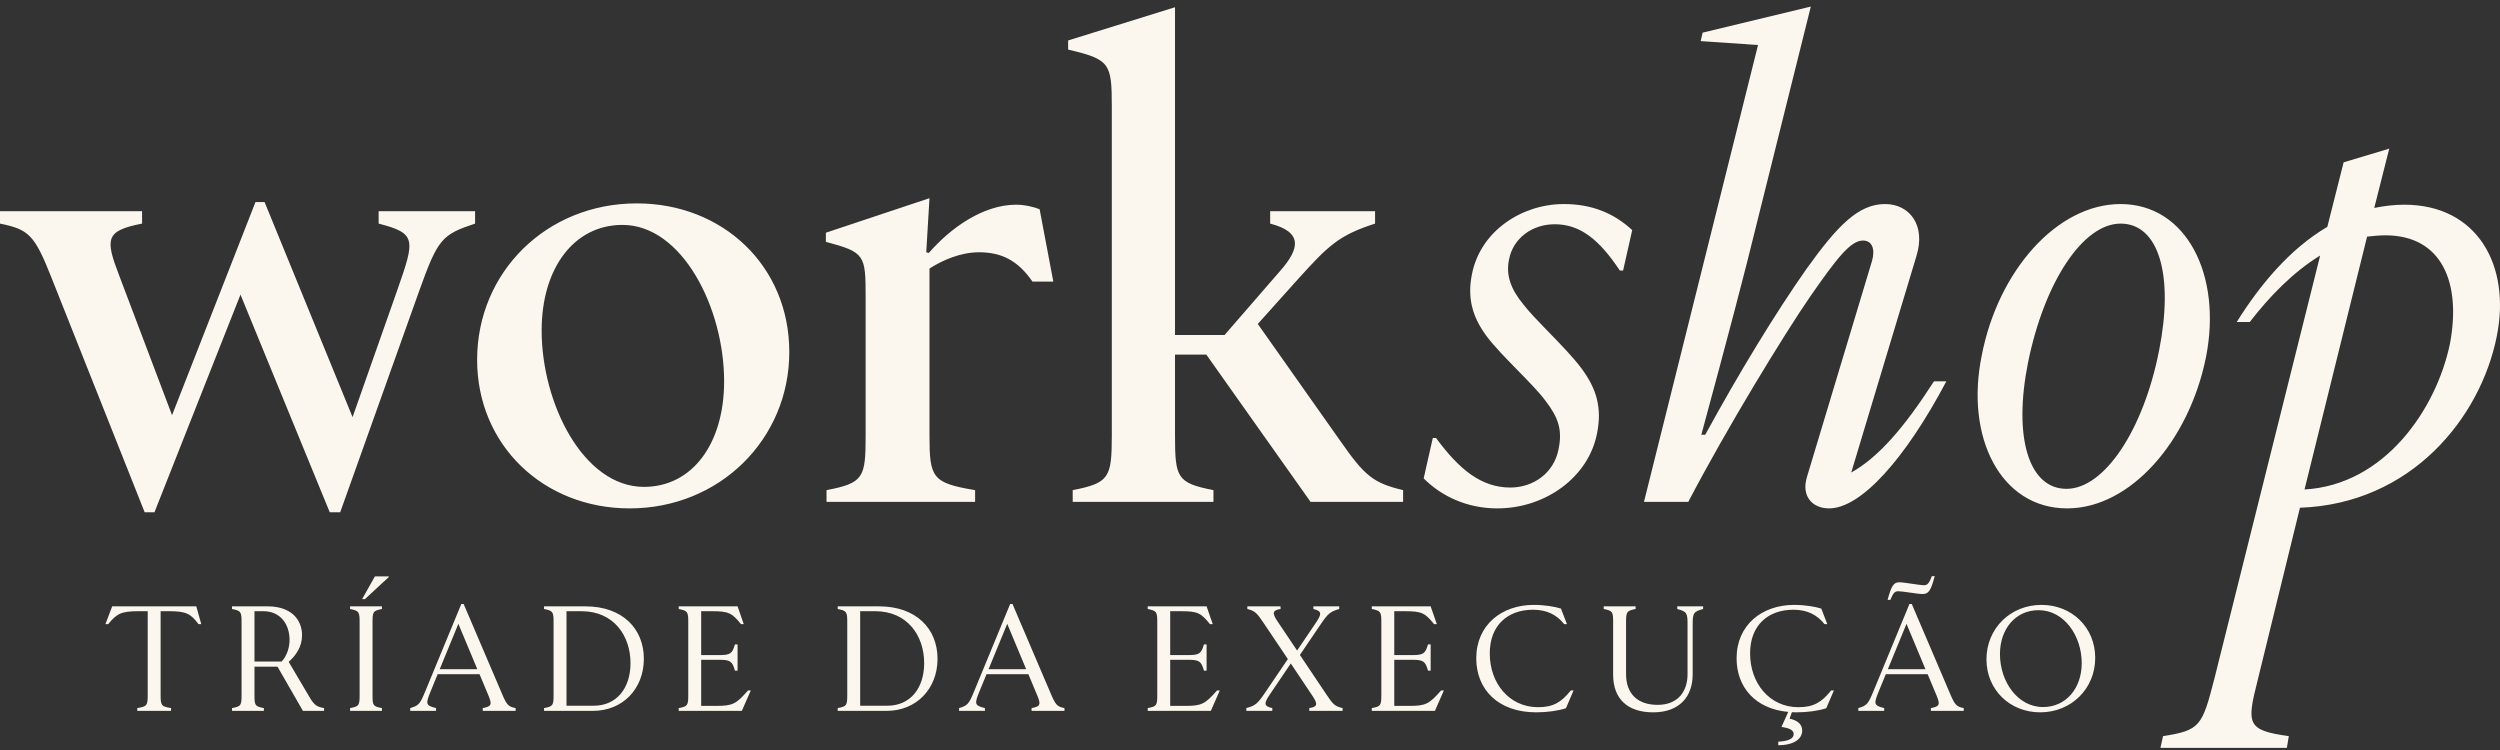 <svg xmlns="http://www.w3.org/2000/svg" width="250" height="75" viewBox="0 0 250 75" fill="none"><rect x="0" y="0" width="250" height="75" fill="#333333" stroke="none"/><path fill-rule="evenodd" clip-rule="evenodd" d="M175.803 4.502L170.068 4.111L170.264 3.264L181.082 0.657L175.608 22.619C174.565 26.921 172.805 33.633 170.133 43.474H170.524C173.978 37.152 177.563 31.287 180.626 26.921C183.754 22.554 185.839 20.404 188.511 20.404C190.923 20.404 192.617 22.489 191.639 25.617L185.122 47.254C187.794 45.755 190.336 42.887 193.399 38.13H194.637C190.532 45.885 186.1 50.838 182.907 50.838C181.277 50.838 180.104 49.665 180.691 47.71L187.208 26.073C187.534 24.9 187.208 24.053 186.296 24.053C185.057 24.053 183.689 25.813 181.017 29.658C178.41 33.438 172.675 42.822 168.83 50.186H164.398L175.803 4.502ZM221.452 67.814C220.213 72.636 220.018 73.027 216.303 73.614L216.042 74.787H228.685L228.881 73.614C224.71 73.027 224.645 72.441 225.753 68.075L229.996 50.773C241.14 50.382 248.048 41.78 249.677 33.633C251.111 26.53 247.722 20.469 240.423 20.469C239.381 20.469 238.403 20.599 237.425 20.795L238.924 14.865L234.362 16.233L232.733 22.685C228.953 24.901 225.956 28.55 223.675 32.2H224.978C226.933 29.658 229.344 27.182 232.016 25.552L221.452 67.814ZM244.985 34.416C243.617 40.932 238.468 48.492 230.452 48.948L236.709 23.663C237.295 23.597 237.947 23.532 238.533 23.532C244.203 23.532 246.158 28.29 244.985 34.416ZM198.179 35.524C196.485 43.735 200.069 50.839 206.716 50.839C213.038 50.839 218.903 44.126 220.598 35.719C222.227 27.508 218.643 20.405 212.06 20.405C205.674 20.405 199.808 27.117 198.179 35.524ZM215.905 35.068C214.341 43.019 210.431 48.884 206.651 48.884C202.871 48.884 201.307 43.735 202.806 36.241C204.436 28.225 208.281 22.36 212.06 22.36C215.905 22.36 217.404 27.573 215.905 35.068ZM142.367 47.841C144.127 49.601 146.669 50.839 149.732 50.839C154.554 50.839 158.855 47.711 159.703 43.344C160.224 40.738 159.638 38.848 158.139 36.827C157.334 35.743 156.078 34.451 154.896 33.235L154.896 33.235L154.895 33.235C153.876 32.187 152.912 31.195 152.338 30.441C151.035 28.877 150.579 27.443 150.905 25.944C151.296 23.859 153.186 22.425 155.467 22.425C158.008 22.425 159.898 23.924 161.984 27.052H162.309L163.222 23.011C161.397 21.317 159.181 20.405 156.379 20.405C152.208 20.405 148.037 23.077 147.19 27.443C146.734 29.724 147.19 31.614 148.624 33.569C149.398 34.612 150.623 35.863 151.798 37.063C152.899 38.187 153.955 39.266 154.554 40.086C155.858 41.78 156.249 43.019 155.858 44.908C155.401 47.32 153.316 48.754 151.035 48.754C148.168 48.754 145.952 46.994 143.606 43.801H143.28L142.367 47.841ZM111.18 10.629C111.18 6.327 110.984 5.936 106.813 4.959V4.046L117.501 0.723V33.503H122.454L127.994 27.117C130.014 24.836 130.275 23.206 127.016 22.359V21.121H137.508V22.359C133.859 23.532 132.816 24.575 129.753 27.964L125.778 32.395L134.054 44.126C136.466 47.58 137.313 48.297 140.311 49.014V50.187H131.057L120.63 35.458H117.501V43.539C117.501 47.775 117.697 48.297 121.346 49.014V50.187H107.27V49.014C110.919 48.297 111.18 47.775 111.18 43.539V10.629ZM86.563 43.54C86.563 47.776 86.367 48.297 82.653 49.014V50.187H97.511V49.014C93.21 48.297 92.949 47.776 92.949 43.54V26.856C94.253 26.009 96.078 25.227 97.902 25.227C100.183 25.227 101.812 26.074 103.246 28.16H105.332L103.963 20.926C103.507 20.73 102.529 20.47 101.617 20.47C98.293 20.47 95.035 22.816 92.884 25.292L92.624 25.227L92.949 19.818L82.587 23.272V24.184C86.498 25.227 86.563 25.488 86.563 29.724V43.54ZM62.962 50.839C54.36 50.839 47.712 44.517 47.712 35.98C47.712 27.247 54.62 20.339 63.679 20.339C72.281 20.339 78.929 26.595 78.929 35.198C78.929 43.931 71.956 50.839 62.962 50.839ZM64.396 48.688C69.219 48.688 72.412 44.387 72.412 38.13C72.412 30.831 68.241 22.49 62.245 22.49C57.423 22.49 54.164 26.791 54.164 33.047C54.164 40.346 58.335 48.688 64.396 48.688ZM0 22.359C2.867 22.945 3.454 23.466 5.148 27.768L14.468 51.229H15.445L24.048 29.462L32.976 51.229H34.019L41.904 29.136C43.794 23.858 44.185 23.466 47.509 22.359V21.12H37.864V22.359C41.644 23.336 41.513 23.923 39.754 28.941L35.257 41.714L26.459 20.208H25.547L17.205 41.519L11.926 27.572C10.492 23.858 10.557 23.075 14.207 22.359V21.12H0V22.359ZM204.018 71.233C200.994 71.233 198.646 68.987 198.646 65.934C198.646 62.867 201.023 60.489 204.15 60.489C207.174 60.489 209.522 62.735 209.522 65.788C209.522 68.855 207.144 71.233 204.018 71.233ZM204.311 70.705C206.586 70.705 208.172 68.841 208.172 66.316C208.172 63.571 206.41 61.017 203.856 61.017C201.567 61.017 199.996 62.881 199.996 65.406C199.996 68.151 201.757 70.705 204.311 70.705ZM193.63 69.487C194.011 70.397 194.026 70.647 193.087 70.808V71.087H196.374V70.808C195.626 70.676 195.464 70.441 195.009 69.37L191.178 60.401H190.944L187.333 69.15C186.819 70.397 186.687 70.558 185.836 70.808V71.087H188.419V70.808C187.392 70.558 187.362 70.397 187.847 69.208L188.58 67.418H192.764L193.63 69.487ZM190.978 59.257C191.485 59.329 192.007 59.403 192.265 59.403C192.852 59.403 193.101 59.051 193.468 57.613H193.189C192.91 58.332 192.749 58.523 192.382 58.523C192.169 58.523 191.708 58.454 191.232 58.383C190.726 58.307 190.203 58.229 189.946 58.229C189.373 58.229 189.153 58.537 188.757 59.99H189.036C189.314 59.301 189.476 59.124 189.828 59.124C190.041 59.124 190.503 59.19 190.978 59.257ZM192.544 66.918H188.786L190.65 62.383L192.544 66.918ZM179.647 71.233C179.501 71.233 179.339 71.233 179.192 71.219L178.958 71.864C179.75 72.04 180.22 72.422 180.22 73.053C180.22 73.875 179.427 74.521 177.827 74.521V74.169C178.928 74.11 179.369 73.831 179.369 73.406C179.369 72.98 178.87 72.804 178.15 72.686L178.826 71.189C175.552 70.896 173.659 68.738 173.659 65.832C173.659 62.5 176.198 60.489 179.413 60.489C180.484 60.489 181.512 60.665 182.128 60.856L182.73 62.412H182.451C181.717 61.487 180.734 60.973 179.339 60.973C176.815 60.973 175.009 62.514 175.009 65.347C175.009 68.312 176.947 70.719 179.838 70.719C181.321 70.719 182.143 70.264 183.111 69.046H183.39L182.627 70.822C181.82 71.086 180.734 71.233 179.647 71.233ZM170.311 60.636H167.727V60.9C168.711 61.164 168.755 61.326 168.755 62.485V67.417C168.755 69.076 167.859 70.485 165.76 70.485C163.735 70.485 162.605 69.355 162.605 67.403V62.265C162.605 61.194 162.649 61.076 163.559 60.9V60.636H160.374V60.9C161.284 61.076 161.313 61.194 161.313 62.265V67.461C161.313 69.912 162.781 71.234 165.32 71.234C167.962 71.234 169.268 69.648 169.268 67.432V62.485C169.268 61.326 169.327 61.164 170.311 60.9V60.636ZM153.614 71.233C149.842 71.233 147.626 68.973 147.626 65.832C147.626 62.5 150.165 60.489 153.379 60.489C154.451 60.489 155.478 60.665 156.095 60.856L156.697 62.412H156.418C155.684 61.487 154.7 60.973 153.306 60.973C150.781 60.973 148.976 62.514 148.976 65.347C148.976 68.312 150.913 70.719 153.805 70.719C155.287 70.719 156.109 70.264 157.078 69.046H157.357L156.594 70.822C155.787 71.086 154.7 71.233 153.614 71.233ZM144.387 69.046H144.108C142.919 70.412 142.552 70.588 140.952 70.588H139.426V65.979H141.216C142.317 65.979 142.537 66.111 142.802 67.065H143.066V64.438H142.802C142.537 65.377 142.317 65.509 141.216 65.509H139.426V61.12H140.497C142.17 61.12 142.508 61.297 143.403 62.412H143.682L143.066 60.636H137.18V60.9C138.09 61.076 138.134 61.194 138.134 62.265V69.457C138.134 70.529 138.09 70.646 137.18 70.808V71.087H143.491L144.387 69.046ZM130.929 70.808C131.751 70.69 131.795 70.412 131.267 69.619L129.08 66.346L126.996 69.428C126.394 70.323 126.35 70.617 127.231 70.808V71.087H124.633V70.808C125.528 70.573 125.763 70.368 126.497 69.281L128.786 65.905L126.35 62.28C125.689 61.297 125.499 61.091 124.735 60.9V60.636H128.053V60.9C127.245 61.018 127.201 61.311 127.73 62.104L129.711 65.054L131.575 62.295C132.177 61.414 132.221 61.106 131.34 60.9V60.636H133.924V60.9C133.043 61.15 132.794 61.355 132.06 62.441L129.99 65.494L132.647 69.457C133.293 70.426 133.483 70.632 134.261 70.808V71.087H130.929V70.808ZM121.98 69.046H121.701C120.512 70.412 120.145 70.588 118.545 70.588H117.019V65.979H118.809C119.91 65.979 120.13 66.111 120.395 67.065H120.659V64.438H120.395C120.13 65.377 119.91 65.509 118.809 65.509H117.019V61.12H118.09C119.763 61.12 120.101 61.297 120.996 62.412H121.275L120.659 60.636H114.773V60.9C115.683 61.076 115.727 61.194 115.727 62.265V69.457C115.727 70.529 115.683 70.646 114.773 70.808V71.087H121.084L121.98 69.046ZM103.159 70.808C104.098 70.646 104.083 70.397 103.702 69.487L102.836 67.417H98.652L97.918 69.208C97.434 70.397 97.463 70.558 98.491 70.808V71.087H95.908V70.808C96.759 70.558 96.891 70.397 97.405 69.149L101.016 60.401H101.25L105.081 69.369C105.536 70.441 105.698 70.675 106.446 70.808V71.087H103.159V70.808ZM98.858 66.918H102.615L100.722 62.383L98.858 66.918ZM93.753 65.876C93.753 62.867 91.61 60.636 87.911 60.636H83.772V60.9C84.682 61.076 84.726 61.194 84.726 62.265V69.457C84.726 70.529 84.682 70.646 83.772 70.808V71.087H88.659C91.639 71.087 93.753 68.885 93.753 65.876ZM92.417 66.316C92.417 68.797 91.052 70.573 88.733 70.573H86.017V61.12H87.514C90.744 61.12 92.417 63.572 92.417 66.316ZM74.801 69.046H75.079L74.184 71.087H67.873V70.808C68.783 70.646 68.827 70.529 68.827 69.457V62.265C68.827 61.194 68.783 61.076 67.873 60.9V60.636H73.758L74.375 62.412H74.096C73.201 61.297 72.863 61.12 71.19 61.12H70.118V65.509H71.909C73.01 65.509 73.23 65.377 73.494 64.438H73.758V67.065H73.494C73.23 66.111 73.01 65.979 71.909 65.979H70.118V70.588H71.645C73.245 70.588 73.612 70.412 74.801 69.046ZM64.385 65.876C64.385 62.867 62.242 60.636 58.544 60.636H54.404V60.9C55.314 61.076 55.358 61.194 55.358 62.265V69.457C55.358 70.529 55.314 70.646 54.404 70.808V71.087H59.292C62.272 71.087 64.385 68.885 64.385 65.876ZM63.05 66.316C63.05 68.797 61.685 70.573 59.365 70.573H56.65V61.12H58.147C61.376 61.12 63.05 63.572 63.05 66.316ZM48.274 70.808C49.214 70.646 49.199 70.397 48.817 69.487L47.951 67.417H43.768L43.034 69.208C42.55 70.397 42.579 70.558 43.606 70.808V71.087H41.023V70.808C41.874 70.558 42.007 70.397 42.52 69.149L46.131 60.401H46.366L50.197 69.369C50.652 70.441 50.813 70.675 51.562 70.808V71.087H48.274V70.808ZM43.973 66.918H47.731L45.837 62.383L43.973 66.918ZM35.008 60.9C35.917 61.076 35.962 61.193 35.962 62.265V69.457C35.962 70.529 35.917 70.646 35.008 70.808V71.086H38.193V70.808C37.283 70.646 37.253 70.529 37.253 69.457V62.265C37.253 61.193 37.283 61.076 38.193 60.9V60.636H35.008V60.9ZM38.883 57.641H37.488L36.211 59.916H36.49L38.883 57.7V57.641ZM30.923 69.663C31.422 70.514 31.657 70.676 32.406 70.808V71.087H30.292L27.753 66.669H25.448V69.457C25.448 70.529 25.477 70.646 26.387 70.808V71.087H23.202V70.808C24.112 70.646 24.157 70.529 24.157 69.457V62.265C24.157 61.194 24.112 61.076 23.202 60.9V60.636H26.769C29.088 60.636 30.204 61.928 30.204 63.528C30.204 64.672 29.602 65.538 28.868 66.184L30.923 69.663ZM28.163 66.155C28.663 65.626 28.956 64.805 28.956 63.983C28.956 62.5 28.105 61.12 26.329 61.12H25.448V66.155H28.163ZM20.128 62.412L19.629 60.636H11.219L10.543 62.412H10.822C11.674 61.37 12.114 61.12 13.846 61.12H14.771V69.457C14.771 70.529 14.727 70.646 13.729 70.808V71.087H17.105V70.808C16.106 70.646 16.062 70.529 16.062 69.457V61.12H16.914C18.616 61.12 19.071 61.37 19.849 62.412H20.128Z" fill="#FBF7EE"></path></svg>